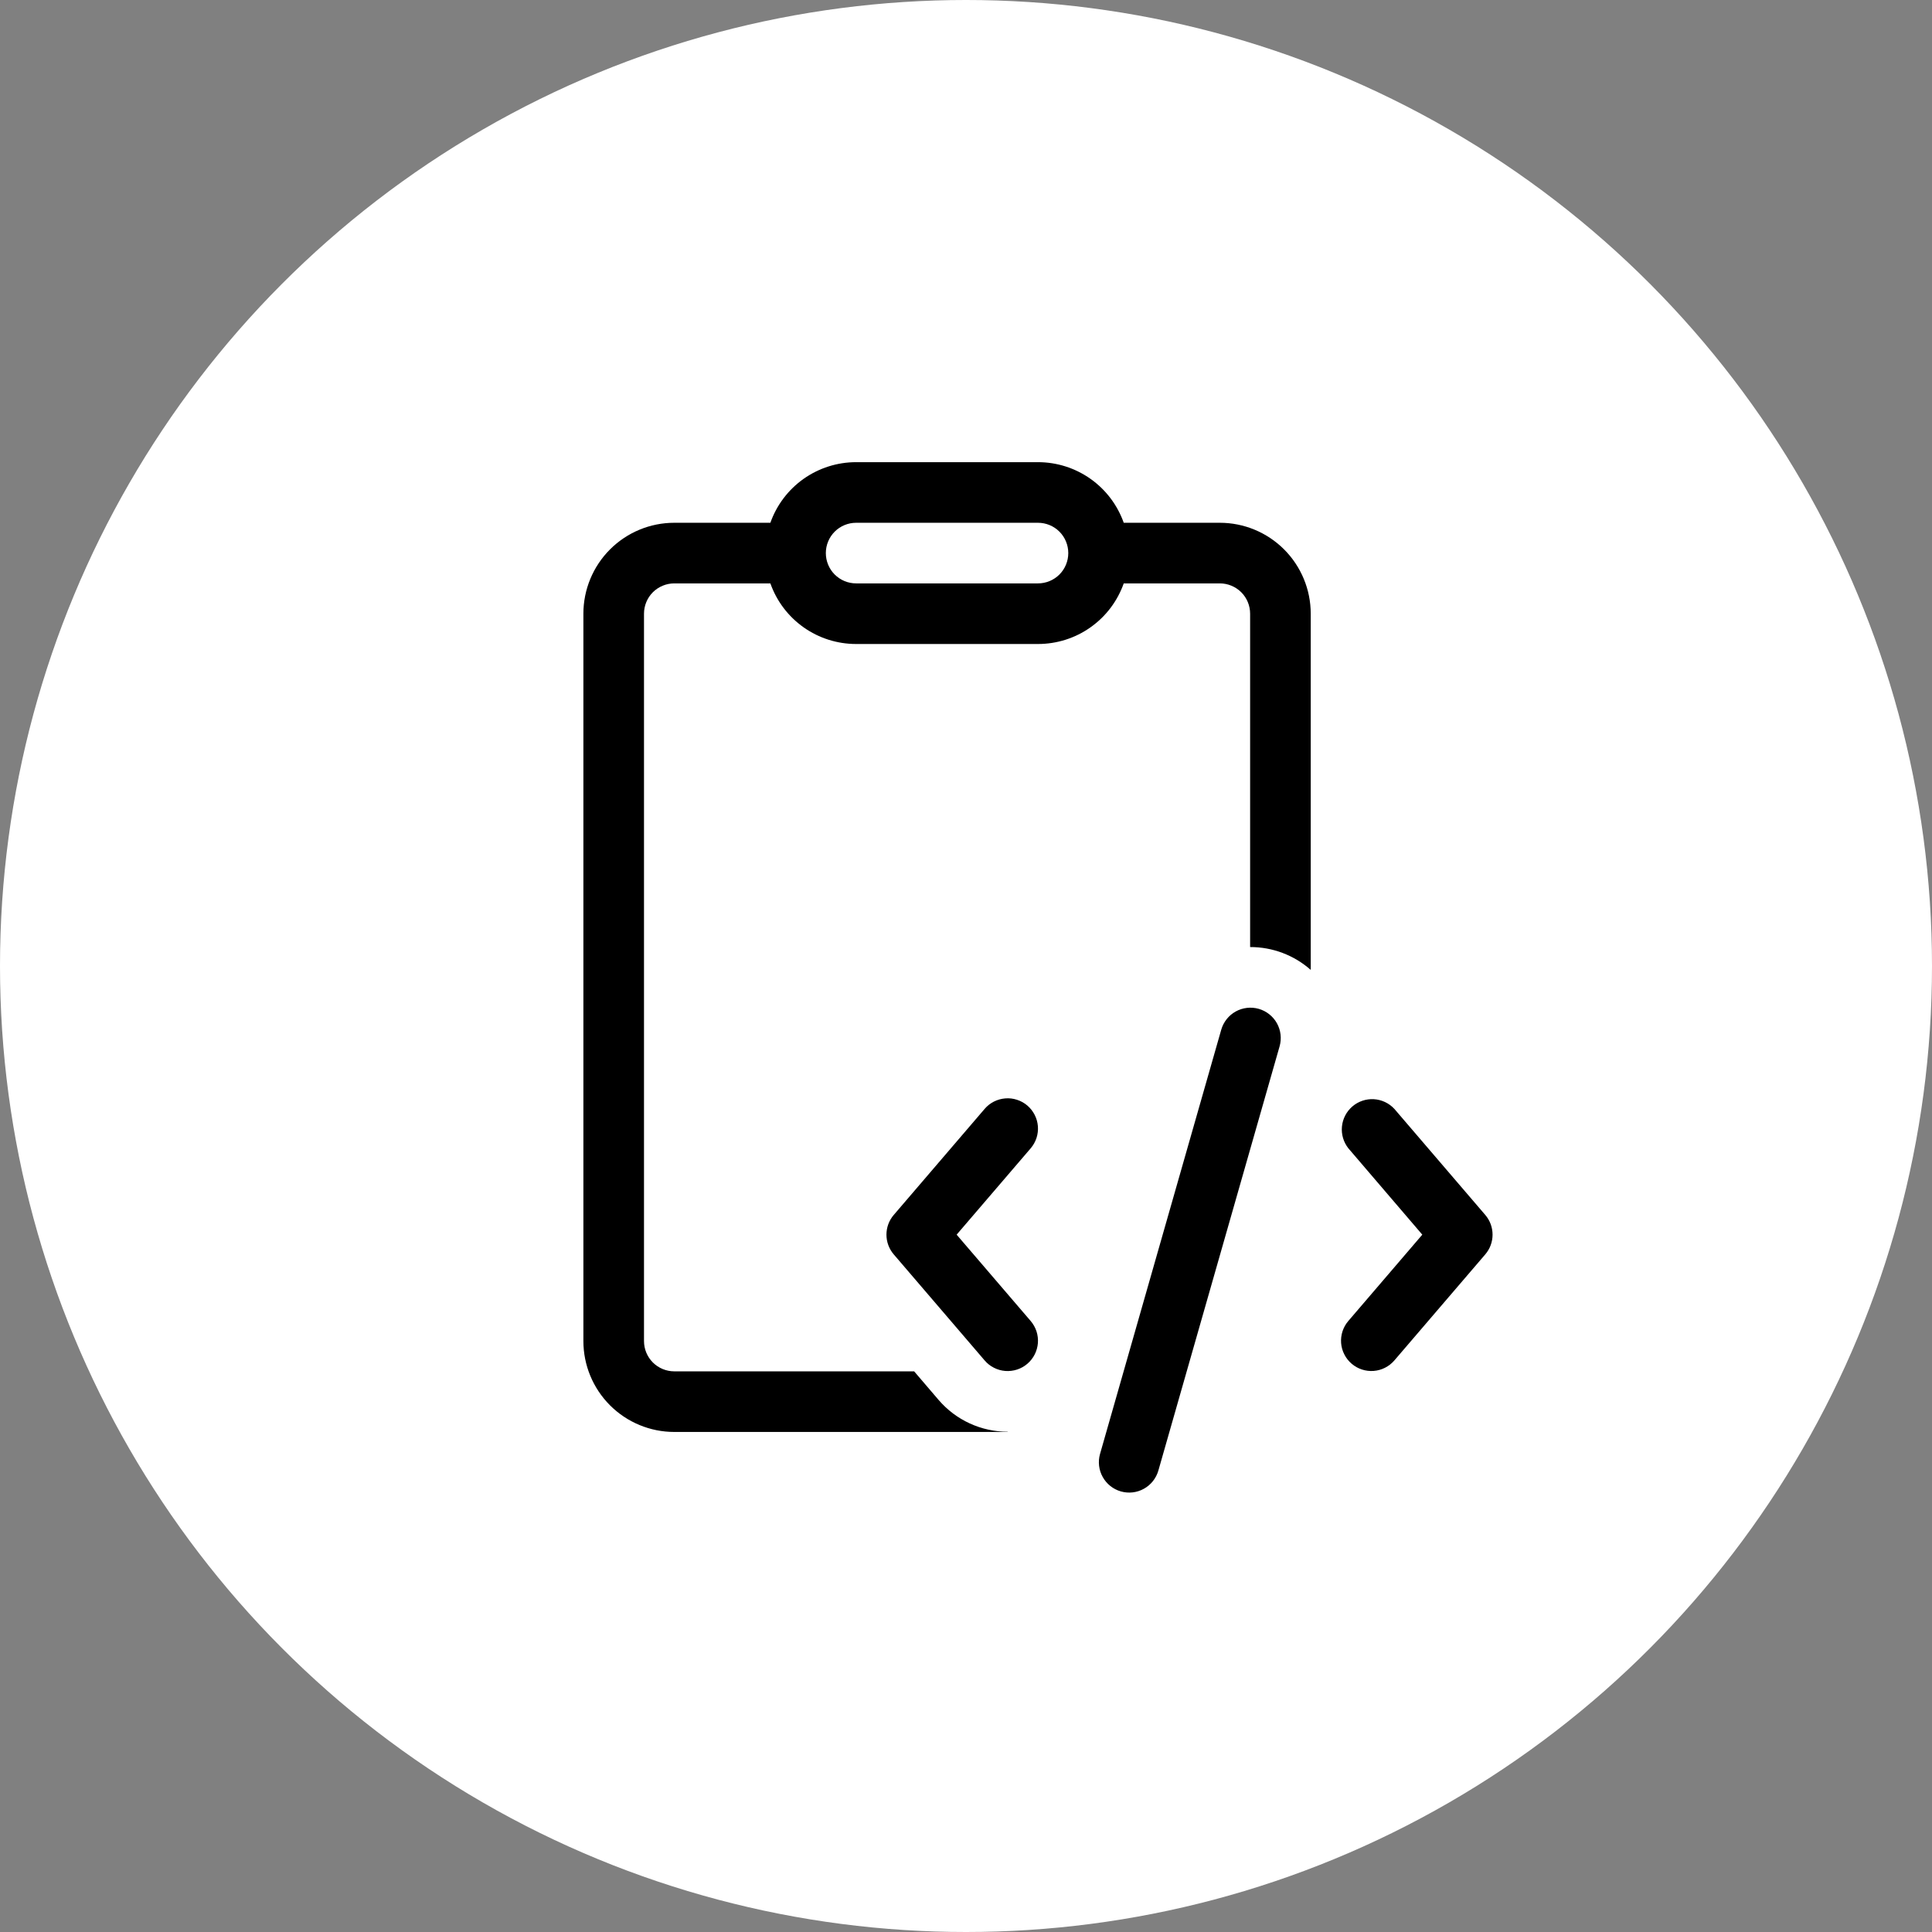 <?xml version="1.0" encoding="UTF-8"?> <svg xmlns="http://www.w3.org/2000/svg" width="51" height="51" viewBox="0 0 51 51" fill="none"><rect x="0" y="0" width="51" height="51" fill="#808080" stroke="none"/><circle cx="25.5" cy="25.5" r="25.5" fill="white"></circle><path d="M20.336 13.8C20.501 13.332 20.808 12.927 21.213 12.64C21.619 12.354 22.103 12.2 22.6 12.2H27.4C27.896 12.2 28.381 12.354 28.786 12.64C29.192 12.927 29.498 13.332 29.664 13.8H32.2C32.836 13.8 33.447 14.053 33.897 14.503C34.347 14.953 34.6 15.564 34.6 16.2V25.603C34.159 25.213 33.589 24.998 33 25V16.2C33 15.988 32.916 15.784 32.766 15.634C32.616 15.485 32.412 15.4 32.2 15.4H29.664C29.498 15.868 29.192 16.274 28.786 16.56C28.381 16.847 27.896 17 27.4 17H22.6C22.103 17 21.619 16.847 21.213 16.56C20.808 16.274 20.501 15.868 20.336 15.4H17.8C17.588 15.4 17.384 15.485 17.234 15.634C17.084 15.784 17 15.988 17 16.2V35.4C17 35.612 17.084 35.816 17.234 35.966C17.384 36.116 17.588 36.2 17.8 36.2H24.131L24.777 36.955C25.003 37.218 25.282 37.429 25.597 37.574C25.912 37.719 26.254 37.794 26.6 37.794V37.8H17.8C17.163 37.8 16.553 37.547 16.103 37.097C15.653 36.647 15.4 36.037 15.4 35.4V16.2C15.4 15.564 15.653 14.953 16.103 14.503C16.553 14.053 17.163 13.8 17.8 13.8H20.336ZM22.6 13.8C22.388 13.8 22.184 13.884 22.034 14.034C21.884 14.184 21.8 14.388 21.8 14.6C21.8 14.812 21.884 15.016 22.034 15.166C22.184 15.316 22.388 15.4 22.6 15.4H27.4C27.612 15.4 27.816 15.316 27.966 15.166C28.116 15.016 28.2 14.812 28.2 14.6C28.2 14.388 28.116 14.184 27.966 14.034C27.816 13.884 27.612 13.8 27.4 13.8H22.6ZM33.778 27.621C33.836 27.417 33.811 27.198 33.708 27.012C33.605 26.827 33.432 26.69 33.228 26.631C33.024 26.573 32.805 26.598 32.619 26.701C32.434 26.804 32.297 26.977 32.238 27.181L29.038 38.381C29.009 38.482 29.001 38.588 29.013 38.692C29.025 38.797 29.058 38.898 29.109 38.989C29.212 39.175 29.385 39.312 29.589 39.37C29.793 39.428 30.012 39.403 30.197 39.299C30.383 39.196 30.519 39.023 30.578 38.819L33.778 27.621ZM27.208 30.312C27.276 30.232 27.328 30.14 27.361 30.04C27.393 29.94 27.406 29.835 27.398 29.73C27.389 29.625 27.361 29.523 27.313 29.43C27.265 29.336 27.2 29.253 27.12 29.184C27.04 29.116 26.948 29.064 26.848 29.032C26.748 28.999 26.642 28.986 26.538 28.995C26.433 29.003 26.331 29.032 26.237 29.079C26.143 29.127 26.06 29.192 25.992 29.272L23.592 32.072C23.468 32.217 23.4 32.401 23.4 32.592C23.4 32.783 23.468 32.967 23.592 33.112L25.992 35.912C26.06 35.992 26.143 36.058 26.237 36.105C26.331 36.153 26.433 36.182 26.538 36.19C26.642 36.198 26.748 36.185 26.848 36.153C26.948 36.12 27.04 36.069 27.12 36C27.2 35.932 27.265 35.849 27.313 35.755C27.361 35.661 27.389 35.559 27.398 35.454C27.406 35.35 27.393 35.244 27.361 35.144C27.328 35.045 27.276 34.952 27.208 34.872L25.253 32.592L27.208 30.312ZM35.68 35.999C35.6 35.93 35.534 35.847 35.487 35.753C35.439 35.66 35.41 35.558 35.402 35.453C35.394 35.348 35.407 35.243 35.439 35.143C35.472 35.043 35.524 34.95 35.592 34.871L37.545 32.592L35.593 30.312C35.465 30.15 35.404 29.944 35.424 29.738C35.444 29.532 35.543 29.342 35.7 29.207C35.857 29.073 36.06 29.004 36.267 29.016C36.474 29.029 36.667 29.12 36.808 29.272L39.208 32.072C39.332 32.217 39.4 32.401 39.4 32.592C39.4 32.783 39.332 32.967 39.208 33.112L36.808 35.912C36.67 36.073 36.473 36.173 36.262 36.189C36.05 36.205 35.841 36.137 35.68 35.999Z" fill="black"></path></svg> 